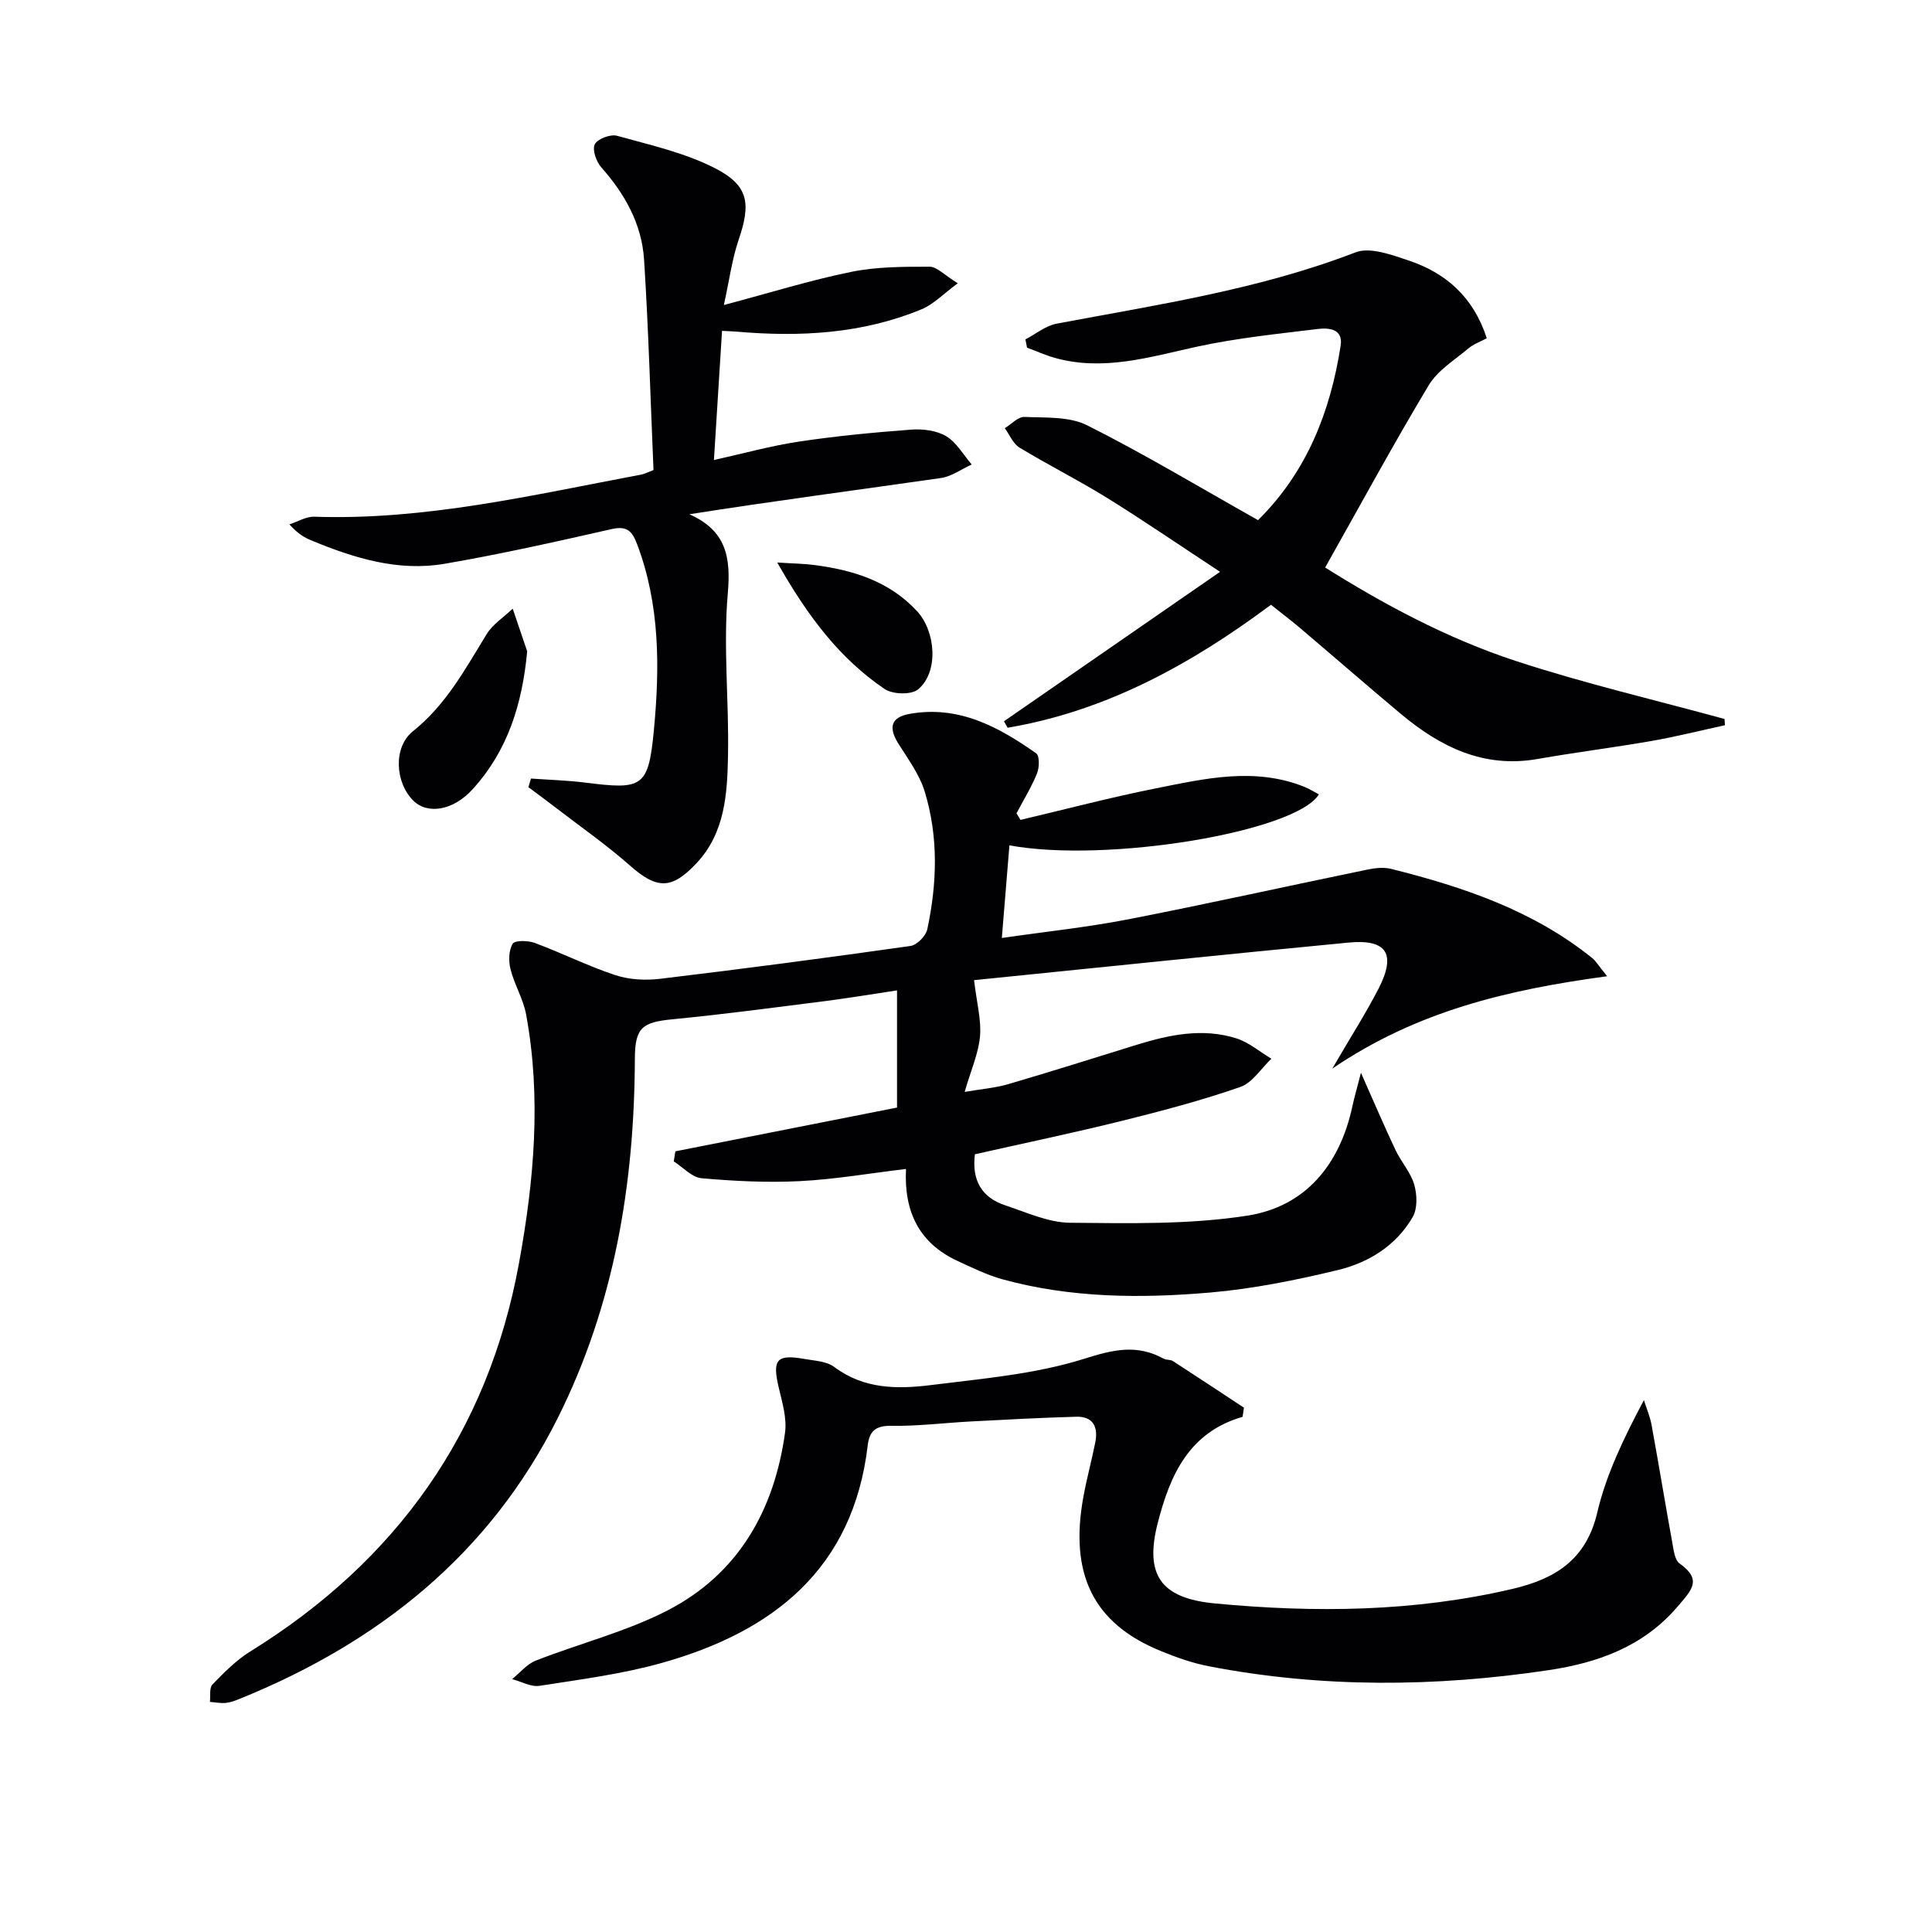 <svg enable-background="new 0 0 400 400" viewBox="0 0 400 400" xmlns="http://www.w3.org/2000/svg"><g fill="#010104"><path d="m332.74 202.12c-20.64 2.79-39.39 7.22-56.91 19.13 3.77-6.47 6.89-11.36 9.55-16.49 3.74-7.24 1.78-10.37-6.17-9.61-26.11 2.5-52.19 5.22-77.54 7.78.56 4.77 1.53 8.27 1.23 11.64-.32 3.55-1.87 6.98-3.18 11.5 3.46-.6 6.33-.82 9.03-1.61 8.92-2.61 17.79-5.42 26.67-8.17 6.75-2.08 13.62-3.5 20.55-1.31 2.6.82 4.85 2.78 7.26 4.22-2.14 2.01-3.94 4.99-6.47 5.86-7.98 2.77-16.18 4.94-24.39 6.98-10.12 2.51-20.32 4.64-30.53 6.94-.67 5.43 1.43 8.98 6.34 10.59 4.39 1.45 8.89 3.55 13.36 3.59 12.24.11 24.66.4 36.69-1.47 12.06-1.87 19.17-10.57 21.76-22.62.4-1.86.94-3.69 1.78-6.96 2.75 6.19 4.86 11.14 7.16 16 1.16 2.45 3.13 4.6 3.87 7.14.6 2.07.7 4.95-.31 6.71-3.41 5.91-9.1 9.45-15.5 10.99-8.68 2.09-17.52 3.88-26.39 4.65-14.44 1.25-28.95 1.15-43.1-2.75-3.17-.88-6.19-2.38-9.2-3.76-7.86-3.62-11.18-10.04-10.72-19.07-7.62.91-14.78 2.16-21.98 2.52-6.76.34-13.6 0-20.35-.6-2.01-.18-3.84-2.27-5.76-3.48.11-.7.23-1.39.34-2.09 15.31-3.02 30.61-6.05 45.89-9.06 0-8.28 0-15.9 0-24.26-5.16.77-10 1.59-14.85 2.21-10.53 1.33-21.05 2.75-31.61 3.77-6.35.61-7.8 1.74-7.82 8.25-.1 25.91-4.26 50.94-15.98 74.34-14.14 28.22-37.1 46.47-65.87 58.12-.92.37-1.89.74-2.87.83-1.07.1-2.17-.13-3.26-.21.15-1.23-.16-2.9.53-3.61 2.41-2.48 4.91-5.03 7.82-6.83 30.23-18.72 49.21-45.3 55.63-80.33 3.12-17.02 4.67-34.28 1.49-51.54-.59-3.21-2.42-6.17-3.23-9.37-.42-1.68-.39-3.92.45-5.29.46-.75 3.21-.68 4.61-.15 5.6 2.08 10.98 4.78 16.64 6.65 2.88.95 6.24 1.13 9.27.76 17.3-2.07 34.58-4.35 51.84-6.8 1.33-.19 3.17-2.06 3.47-3.43 2.04-9.52 2.34-19.16-.53-28.54-1.08-3.54-3.45-6.73-5.46-9.93-2.02-3.22-1.64-5.43 2.29-6.14 10.13-1.84 18.42 2.64 26.26 8.17.71.5.66 2.93.17 4.13-1.16 2.86-2.8 5.52-4.25 8.27.27.46.54.91.82 1.37 9.31-2.19 18.57-4.64 27.94-6.51 10.21-2.04 20.53-4.47 30.84-.33 1.04.42 1.99 1.03 3 1.56-4.75 7.75-43.88 14.28-64.07 10.55-.51 6.18-1.01 12.27-1.57 19.18 9.09-1.32 17.64-2.21 26.04-3.84 16.59-3.23 33.09-6.91 49.64-10.32 1.6-.33 3.4-.53 4.95-.14 14.92 3.74 29.38 8.6 41.59 18.45.69.53 1.18 1.4 3.1 3.77z"/><path d="m257.26 293.34c-11.15 3.22-15.01 12.13-17.53 21.85-2.84 10.95.62 15.73 11.85 16.79 20.64 1.95 41.18 1.75 61.5-3 8.81-2.06 15.31-5.97 17.62-15.84 1.86-7.94 5.52-15.46 9.65-23.26.55 1.73 1.28 3.43 1.6 5.2 1.49 8.15 2.83 16.33 4.31 24.48.26 1.45.49 3.42 1.47 4.13 4.74 3.39 2.55 5.47-.39 8.92-7.13 8.35-16.59 11.65-26.67 13.17-23.48 3.52-47.03 3.72-70.45-.81-3.4-.66-6.73-1.85-9.95-3.17-13.88-5.68-18.93-15.86-15.95-31.99.69-3.74 1.69-7.42 2.44-11.14.64-3.17-.38-5.45-3.95-5.35-7.29.2-14.57.6-21.86.98-5.48.29-10.95.99-16.42.9-3.27-.05-4.53 1.11-4.88 4.07-3.02 25.54-19.56 38.53-42.55 45-8.26 2.33-16.88 3.43-25.39 4.76-1.78.28-3.78-.89-5.68-1.39 1.62-1.3 3.04-3.09 4.88-3.82 9.07-3.56 18.7-5.97 27.3-10.4 14.65-7.55 22.09-20.72 24.32-36.78.41-2.98-.56-6.23-1.28-9.27-1.4-5.88-.5-7.05 5.32-6.01 2.1.37 4.57.47 6.15 1.65 6.12 4.61 13.07 4.62 19.98 3.76 10.68-1.34 21.63-2.25 31.8-5.46 6.04-1.91 10.89-3.04 16.42-.01.56.31 1.39.15 1.92.49 4.93 3.19 9.81 6.43 14.71 9.66-.1.64-.2 1.27-.29 1.89z"/><path d="m260.46 107.69c10.05-9.91 14.98-22.39 17.11-36.14.54-3.51-2.5-3.71-4.73-3.44-8.37 1.02-16.81 1.88-25.04 3.67-9.75 2.13-19.32 5.13-29.39 2.32-1.97-.55-3.85-1.41-5.77-2.12-.11-.57-.22-1.14-.34-1.71 2.15-1.12 4.19-2.83 6.47-3.26 20.85-3.93 41.86-7.04 61.86-14.76 3.01-1.16 7.43.49 10.93 1.65 7.78 2.59 13.51 7.59 16.26 16.13-1.31.71-2.73 1.2-3.8 2.1-2.87 2.42-6.37 4.55-8.22 7.63-7.32 12.2-14.11 24.73-21.44 37.74 11.68 7.34 25.05 14.63 39.51 19.36 14.18 4.65 28.77 8.05 43.18 12 .03.43.05.86.08 1.29-5.07 1.1-10.11 2.37-15.21 3.26-7.83 1.37-15.74 2.35-23.57 3.73-11.17 1.96-20.15-2.5-28.34-9.35-7.02-5.88-13.92-11.89-20.9-17.81-1.89-1.6-3.87-3.09-5.97-4.77-16.58 12.36-34.18 22.02-54.53 25.46-.25-.45-.5-.89-.75-1.34 14.56-10.07 29.11-20.13 44.74-30.94-8.69-5.71-15.91-10.67-23.35-15.28-5.93-3.68-12.2-6.82-18.17-10.44-1.34-.81-2.05-2.65-3.05-4.02 1.36-.82 2.76-2.39 4.08-2.33 4.37.19 9.28-.13 12.98 1.74 11.85 5.95 23.26 12.81 35.37 19.63z"/><path d="m135.3 97.32c-.63-14.66-1.03-29.12-1.95-43.55-.47-7.34-3.95-13.6-8.86-19.12-1.04-1.17-1.91-3.65-1.35-4.77.56-1.13 3.24-2.14 4.59-1.77 6.82 1.89 13.91 3.48 20.16 6.64 7.16 3.63 7.62 7.34 5.01 14.99-1.35 3.97-1.89 8.23-3.03 13.41 9.54-2.53 17.86-5.13 26.36-6.86 5.27-1.08 10.81-1.07 16.23-1.07 1.52 0 3.04 1.72 5.84 3.43-3 2.2-5.01 4.35-7.49 5.38-12.27 5.08-25.15 5.77-38.22 4.64-.97-.08-1.94-.11-3.1-.17-.55 8.72-1.08 17.26-1.68 26.74 6.18-1.37 11.86-2.95 17.65-3.82 7.68-1.15 15.44-1.89 23.19-2.47 2.4-.18 5.25.17 7.24 1.36 2.16 1.29 3.56 3.85 5.29 5.86-2.12.96-4.16 2.48-6.37 2.8-17.2 2.47-34.42 4.72-52.08 7.5 7.61 3.39 8.62 8.84 7.95 16.42-.96 11.04.26 22.25.05 33.38-.15 7.96-.57 16.09-6.51 22.43-5.19 5.56-8.25 5.39-13.79.51-4.85-4.28-10.18-8-15.32-11.95-1.88-1.45-3.8-2.86-5.71-4.28.18-.6.35-1.19.53-1.79 3.75.27 7.52.37 11.24.84 11.83 1.49 13.08 1.07 14.21-10.86 1.22-12.89 1.27-25.88-3.43-38.38-1.05-2.8-2.07-3.99-5.35-3.24-11.46 2.6-22.94 5.18-34.52 7.17-9.63 1.66-18.77-1.17-27.61-4.83-1.38-.57-2.7-1.28-4.55-3.32 1.72-.56 3.47-1.65 5.17-1.59 22.99.78 45.18-4.5 67.52-8.69.68-.1 1.27-.43 2.69-.97z"/><path d="m109.15 134.85c-1.03 10.98-4.04 20.59-11.34 28.6-3.94 4.32-9.26 5.28-12.26 2.29-3.75-3.72-4.17-11.06-.07-14.33 6.87-5.48 10.84-12.9 15.28-20.12 1.28-2.08 3.57-3.53 5.39-5.27 1 2.94 2 5.89 3 8.83z"/><path d="m160.92 116.46c3.38.22 5.51.24 7.6.51 8.05 1.05 15.52 3.3 21.33 9.55 3.9 4.2 4.54 12.62.23 16.21-1.4 1.16-5.27 1.05-6.93-.08-9.23-6.26-15.85-14.92-22.23-26.19z"/></g></svg>